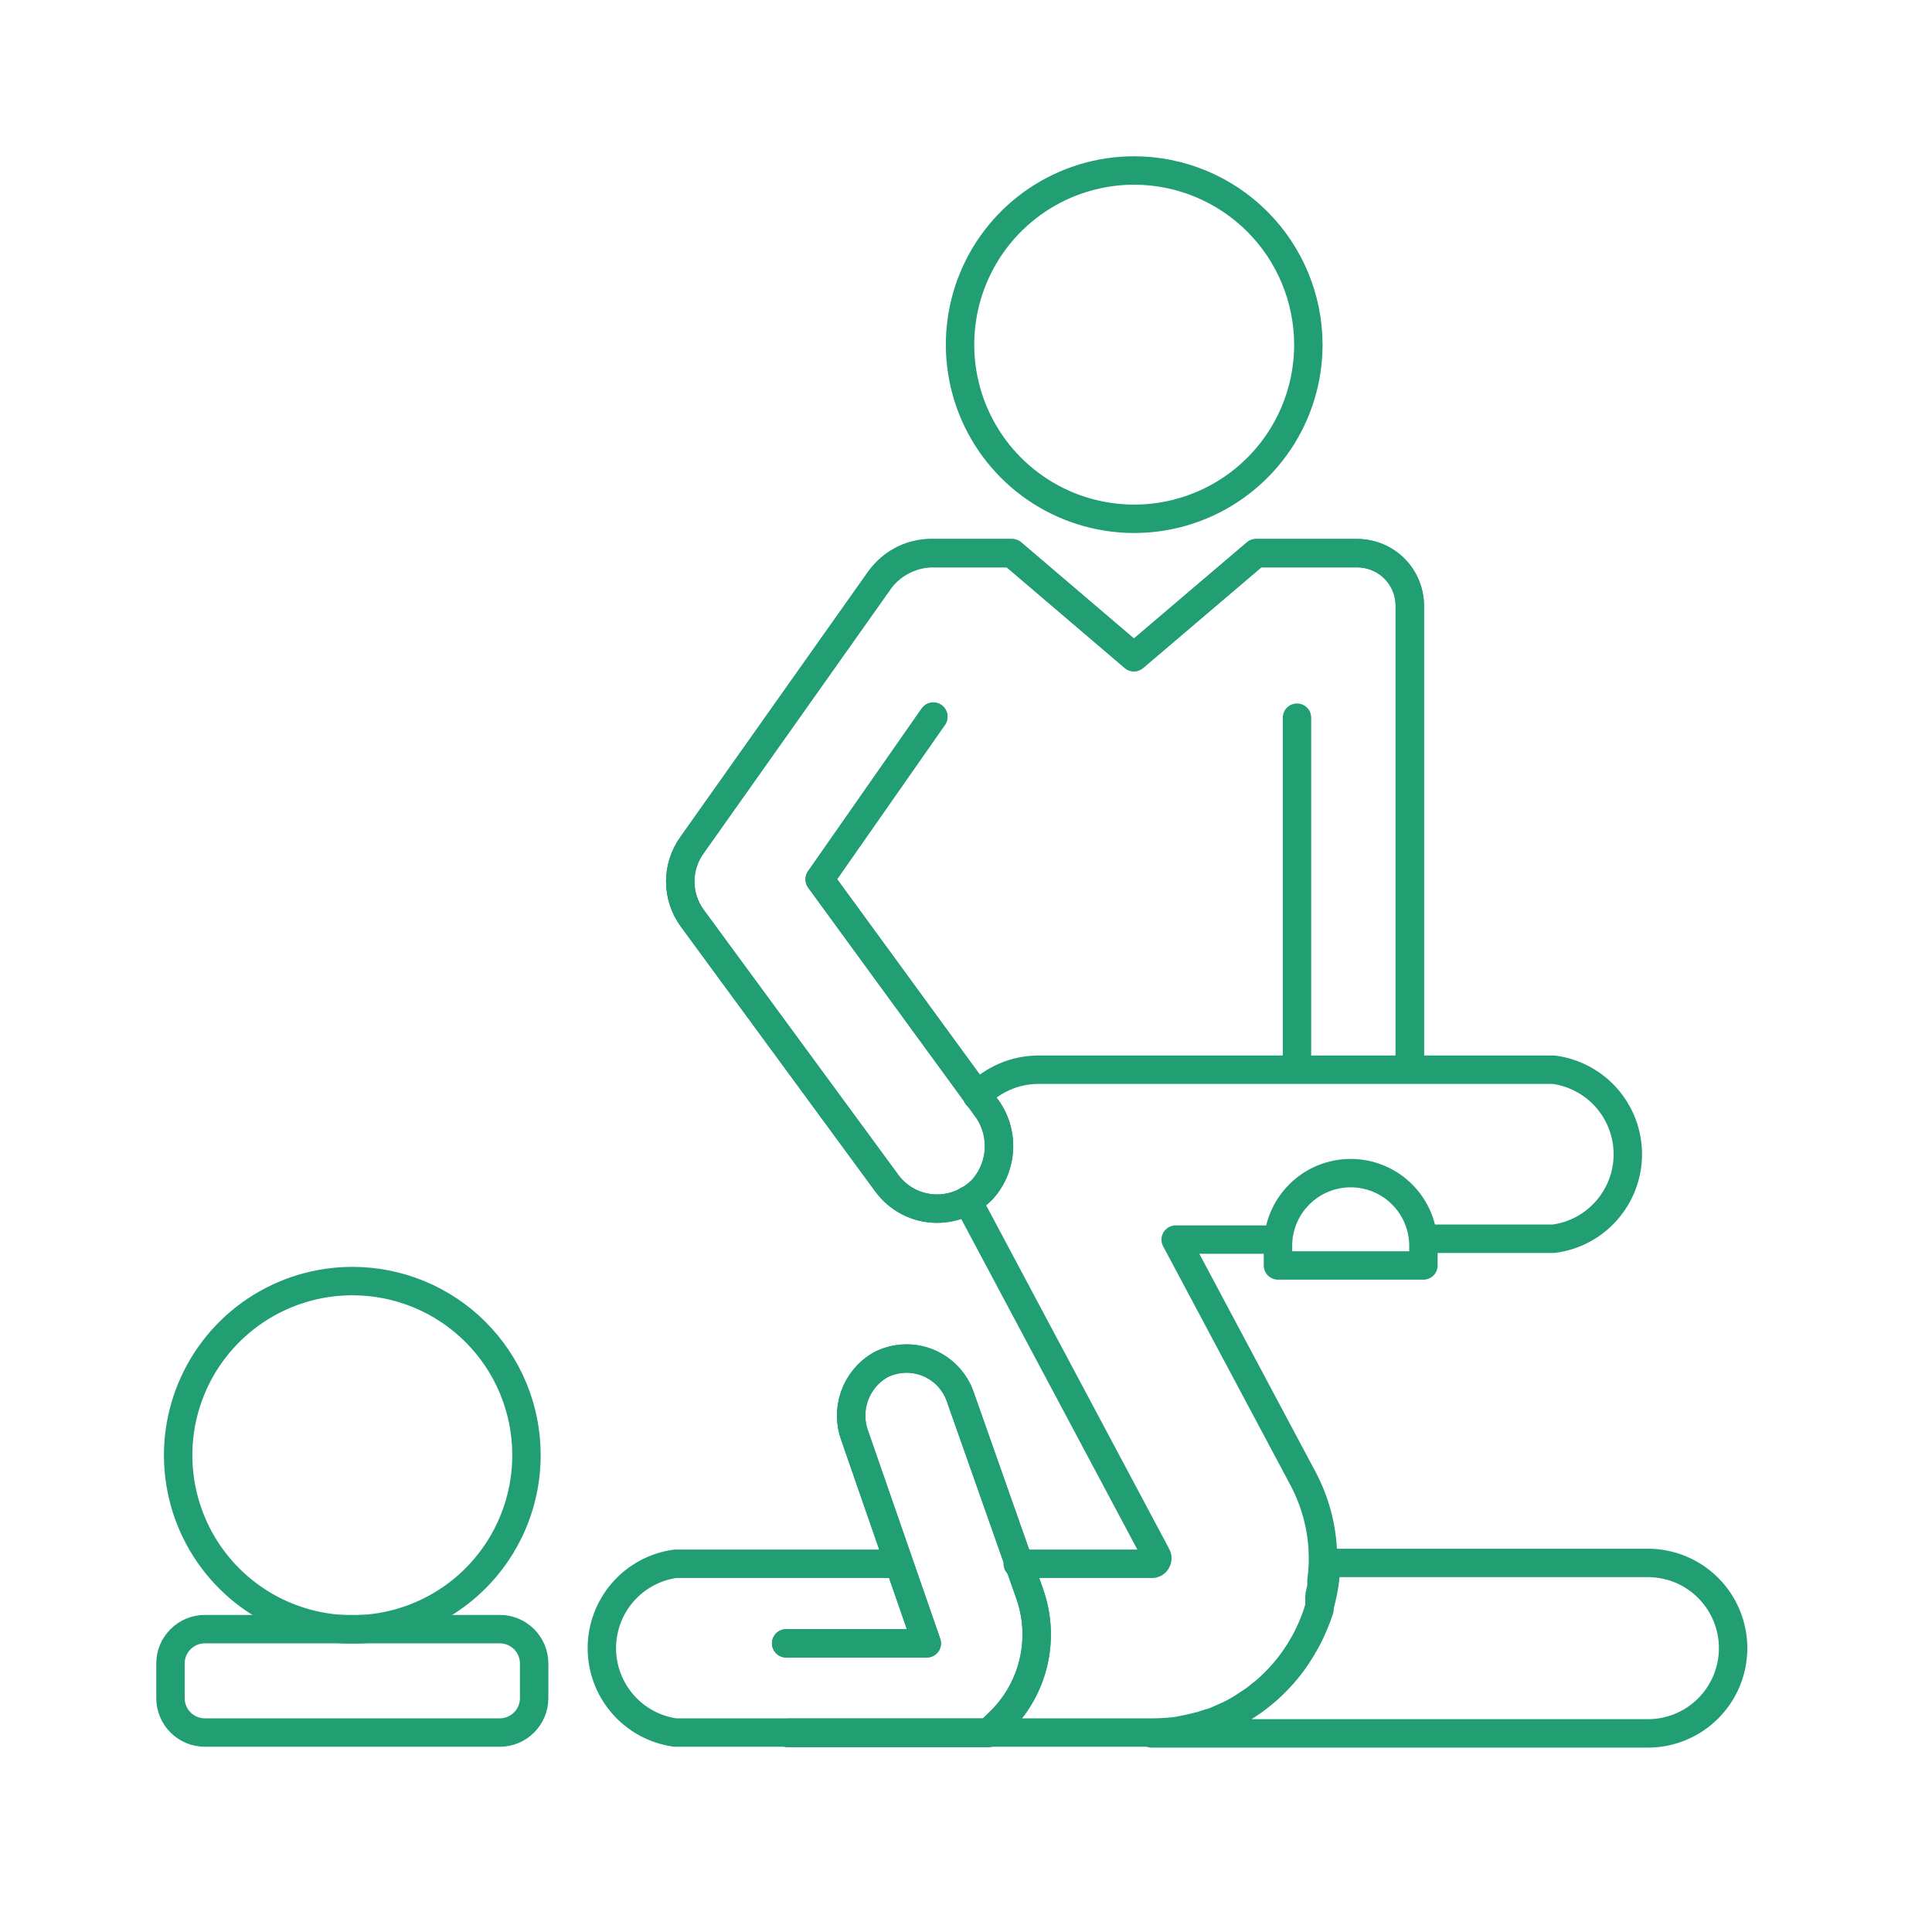 <svg width="68" height="68" viewBox="0 0 68 68" fill="none" xmlns="http://www.w3.org/2000/svg">
<path d="M18.53 51.21C18.532 52.423 18.174 53.609 17.502 54.618C16.829 55.628 15.873 56.415 14.753 56.88C13.633 57.346 12.4 57.469 11.21 57.233C10.021 56.998 8.927 56.415 8.069 55.558C7.211 54.701 6.626 53.609 6.389 52.419C6.151 51.23 6.272 49.997 6.736 48.876C7.199 47.756 7.985 46.798 8.993 46.124C10.002 45.45 11.187 45.09 12.4 45.09C13.204 45.089 14.001 45.246 14.745 45.553C15.489 45.86 16.165 46.31 16.734 46.879C17.303 47.447 17.755 48.122 18.063 48.865C18.371 49.609 18.53 50.405 18.53 51.21Z" stroke="#219E72" stroke-linecap="round" stroke-linejoin="round"/>
<path d="M46.05 12.13C46.05 13.342 45.691 14.528 45.017 15.536C44.343 16.544 43.386 17.329 42.266 17.793C41.146 18.257 39.913 18.379 38.724 18.142C37.535 17.906 36.443 17.322 35.586 16.465C34.728 15.607 34.144 14.515 33.908 13.326C33.671 12.137 33.793 10.904 34.257 9.784C34.721 8.664 35.506 7.707 36.514 7.033C37.523 6.36 38.708 6 39.92 6C41.545 6.003 43.103 6.649 44.252 7.798C45.401 8.947 46.047 10.505 46.05 12.13Z" stroke="#219E72" stroke-linecap="round" stroke-linejoin="round"/>
<path d="M17.59 57.34H7.21C6.542 57.34 6 57.882 6 58.55V59.77C6 60.438 6.542 60.98 7.21 60.98H17.59C18.258 60.98 18.8 60.438 18.8 59.77V58.55C18.8 57.882 18.258 57.34 17.59 57.34Z" stroke="#219E72" stroke-linecap="round" stroke-linejoin="round"/>
<path d="M34.39 38.57C34.669 38.281 35.002 38.05 35.372 37.892C35.741 37.734 36.138 37.652 36.54 37.65H54.68C55.403 37.744 56.066 38.098 56.547 38.645C57.028 39.193 57.294 39.897 57.294 40.625C57.294 41.354 57.028 42.058 56.547 42.605C56.066 43.153 55.403 43.507 54.68 43.6H50.1" stroke="#219E72" stroke-linecap="round" stroke-linejoin="round"/>
<path d="M34.05 42.25L40.71 54.75C40.727 54.779 40.737 54.811 40.737 54.845C40.737 54.879 40.727 54.911 40.71 54.94C40.695 54.972 40.671 54.999 40.641 55.017C40.61 55.035 40.575 55.043 40.54 55.04H35.82" stroke="#219E72" stroke-linecap="round" stroke-linejoin="round"/>
<path d="M31.62 55.04H23.76C23.045 55.142 22.39 55.498 21.917 56.044C21.444 56.59 21.183 57.288 21.183 58.01C21.183 58.732 21.444 59.43 21.917 59.976C22.39 60.522 23.045 60.878 23.76 60.98H40.56C40.841 60.978 41.121 60.962 41.4 60.93L41.76 60.86L42.03 60.8L42.27 60.74L42.52 60.66C42.647 60.627 42.77 60.584 42.89 60.53L43.25 60.37C43.484 60.259 43.708 60.129 43.92 59.98L44.09 59.87C44.185 59.806 44.275 59.736 44.36 59.66C44.473 59.582 44.58 59.495 44.68 59.4C44.8 59.29 44.92 59.17 45.03 59.05C45.194 58.876 45.347 58.692 45.49 58.5C45.6 58.34 45.72 58.17 45.82 58C45.92 57.83 45.96 57.77 46.02 57.65C46.185 57.328 46.326 56.993 46.44 56.65C46.435 56.6 46.435 56.55 46.44 56.5C46.444 56.473 46.444 56.446 46.44 56.42C46.444 56.353 46.444 56.286 46.44 56.22C46.44 56.1 46.49 55.98 46.51 55.86C46.515 55.79 46.515 55.72 46.51 55.65C46.536 55.461 46.553 55.271 46.56 55.08C46.6 54.007 46.351 52.944 45.84 52L41.38 43.63H44.87" stroke="#219E72" stroke-linecap="round" stroke-linejoin="round"/>
<path d="M61 58.01C61 58.805 60.684 59.569 60.121 60.131C59.559 60.694 58.796 61.01 58 61.01H40.54C41.604 61.012 42.649 60.736 43.574 60.21C44.498 59.684 45.269 58.925 45.81 58.01C46.35 57.1 46.65 56.067 46.68 55.01H58.03C58.821 55.018 59.576 55.337 60.132 55.899C60.688 56.461 61 57.219 61 58.01Z" stroke="#219E72" stroke-linecap="round" stroke-linejoin="round"/>
<path d="M27.67 57.84H32.62L30.09 50.55C29.919 50.096 29.913 49.597 30.075 49.14C30.235 48.682 30.552 48.297 30.97 48.05C31.223 47.916 31.502 47.837 31.789 47.82C32.075 47.803 32.361 47.847 32.629 47.951C32.896 48.054 33.138 48.214 33.339 48.419C33.539 48.624 33.693 48.87 33.79 49.14L36.24 56.09C36.519 56.875 36.564 57.724 36.368 58.534C36.173 59.343 35.746 60.079 35.14 60.65L34.79 60.99H27.72" stroke="#219E72" stroke-linecap="round" stroke-linejoin="round"/>
<path d="M27.67 57.84H32.62L30.09 50.55C29.919 50.096 29.913 49.597 30.075 49.14C30.235 48.682 30.552 48.297 30.97 48.05C31.223 47.916 31.502 47.837 31.789 47.82C32.075 47.803 32.361 47.847 32.629 47.951C32.896 48.054 33.138 48.214 33.339 48.419C33.539 48.624 33.693 48.87 33.79 49.14L36.24 56.09C36.519 56.875 36.564 57.724 36.368 58.534C36.173 59.343 35.746 60.079 35.14 60.65L34.79 60.99H27.72" stroke="#219E72" stroke-linecap="round" stroke-linejoin="round"/>
<path d="M50.1 44.54H44.98V43.85C44.98 43.171 45.25 42.52 45.73 42.04C46.21 41.56 46.861 41.29 47.54 41.29C48.219 41.29 48.87 41.56 49.35 42.04C49.83 42.52 50.1 43.171 50.1 43.85V44.54Z" stroke="#219E72" stroke-linecap="round" stroke-linejoin="round"/>
<path d="M49.62 37.13V21.32C49.62 20.829 49.425 20.358 49.078 20.012C48.731 19.665 48.261 19.47 47.77 19.47H44.21L39.91 23.13L35.62 19.47H32.92C32.542 19.445 32.165 19.517 31.824 19.68C31.482 19.843 31.188 20.091 30.97 20.4L24.36 29.74C24.089 30.113 23.943 30.563 23.943 31.025C23.943 31.486 24.089 31.936 24.36 32.31L31.21 41.64C31.413 41.919 31.68 42.145 31.987 42.302C32.295 42.458 32.635 42.54 32.98 42.54C33.279 42.539 33.574 42.479 33.849 42.362C34.124 42.245 34.372 42.074 34.58 41.86C34.935 41.464 35.14 40.956 35.16 40.425C35.18 39.893 35.014 39.371 34.69 38.95L28.85 30.95L32.85 25.22" stroke="#219E72" stroke-linecap="round" stroke-linejoin="round"/>
<path d="M49.62 37.13V21.32C49.62 20.83 49.425 20.359 49.078 20.012C48.731 19.665 48.261 19.47 47.77 19.47H44.21L39.91 23.13L35.62 19.47H32.92C32.545 19.461 32.173 19.541 31.834 19.703C31.495 19.864 31.199 20.103 30.97 20.4L24.36 29.74C24.089 30.114 23.943 30.564 23.943 31.025C23.943 31.487 24.089 31.937 24.36 32.31L31.21 41.64C31.413 41.919 31.68 42.146 31.987 42.303C32.295 42.459 32.635 42.541 32.98 42.54C33.279 42.54 33.574 42.48 33.849 42.363C34.124 42.246 34.372 42.075 34.58 41.86C34.935 41.464 35.14 40.957 35.16 40.425C35.18 39.894 35.014 39.372 34.69 38.95L28.85 30.95L32.85 25.23" stroke="#219E72" stroke-linecap="round" stroke-linejoin="round"/>
<path d="M45.65 25.26V37.1" stroke="#219E72" stroke-linecap="round" stroke-linejoin="round"/>
</svg>
